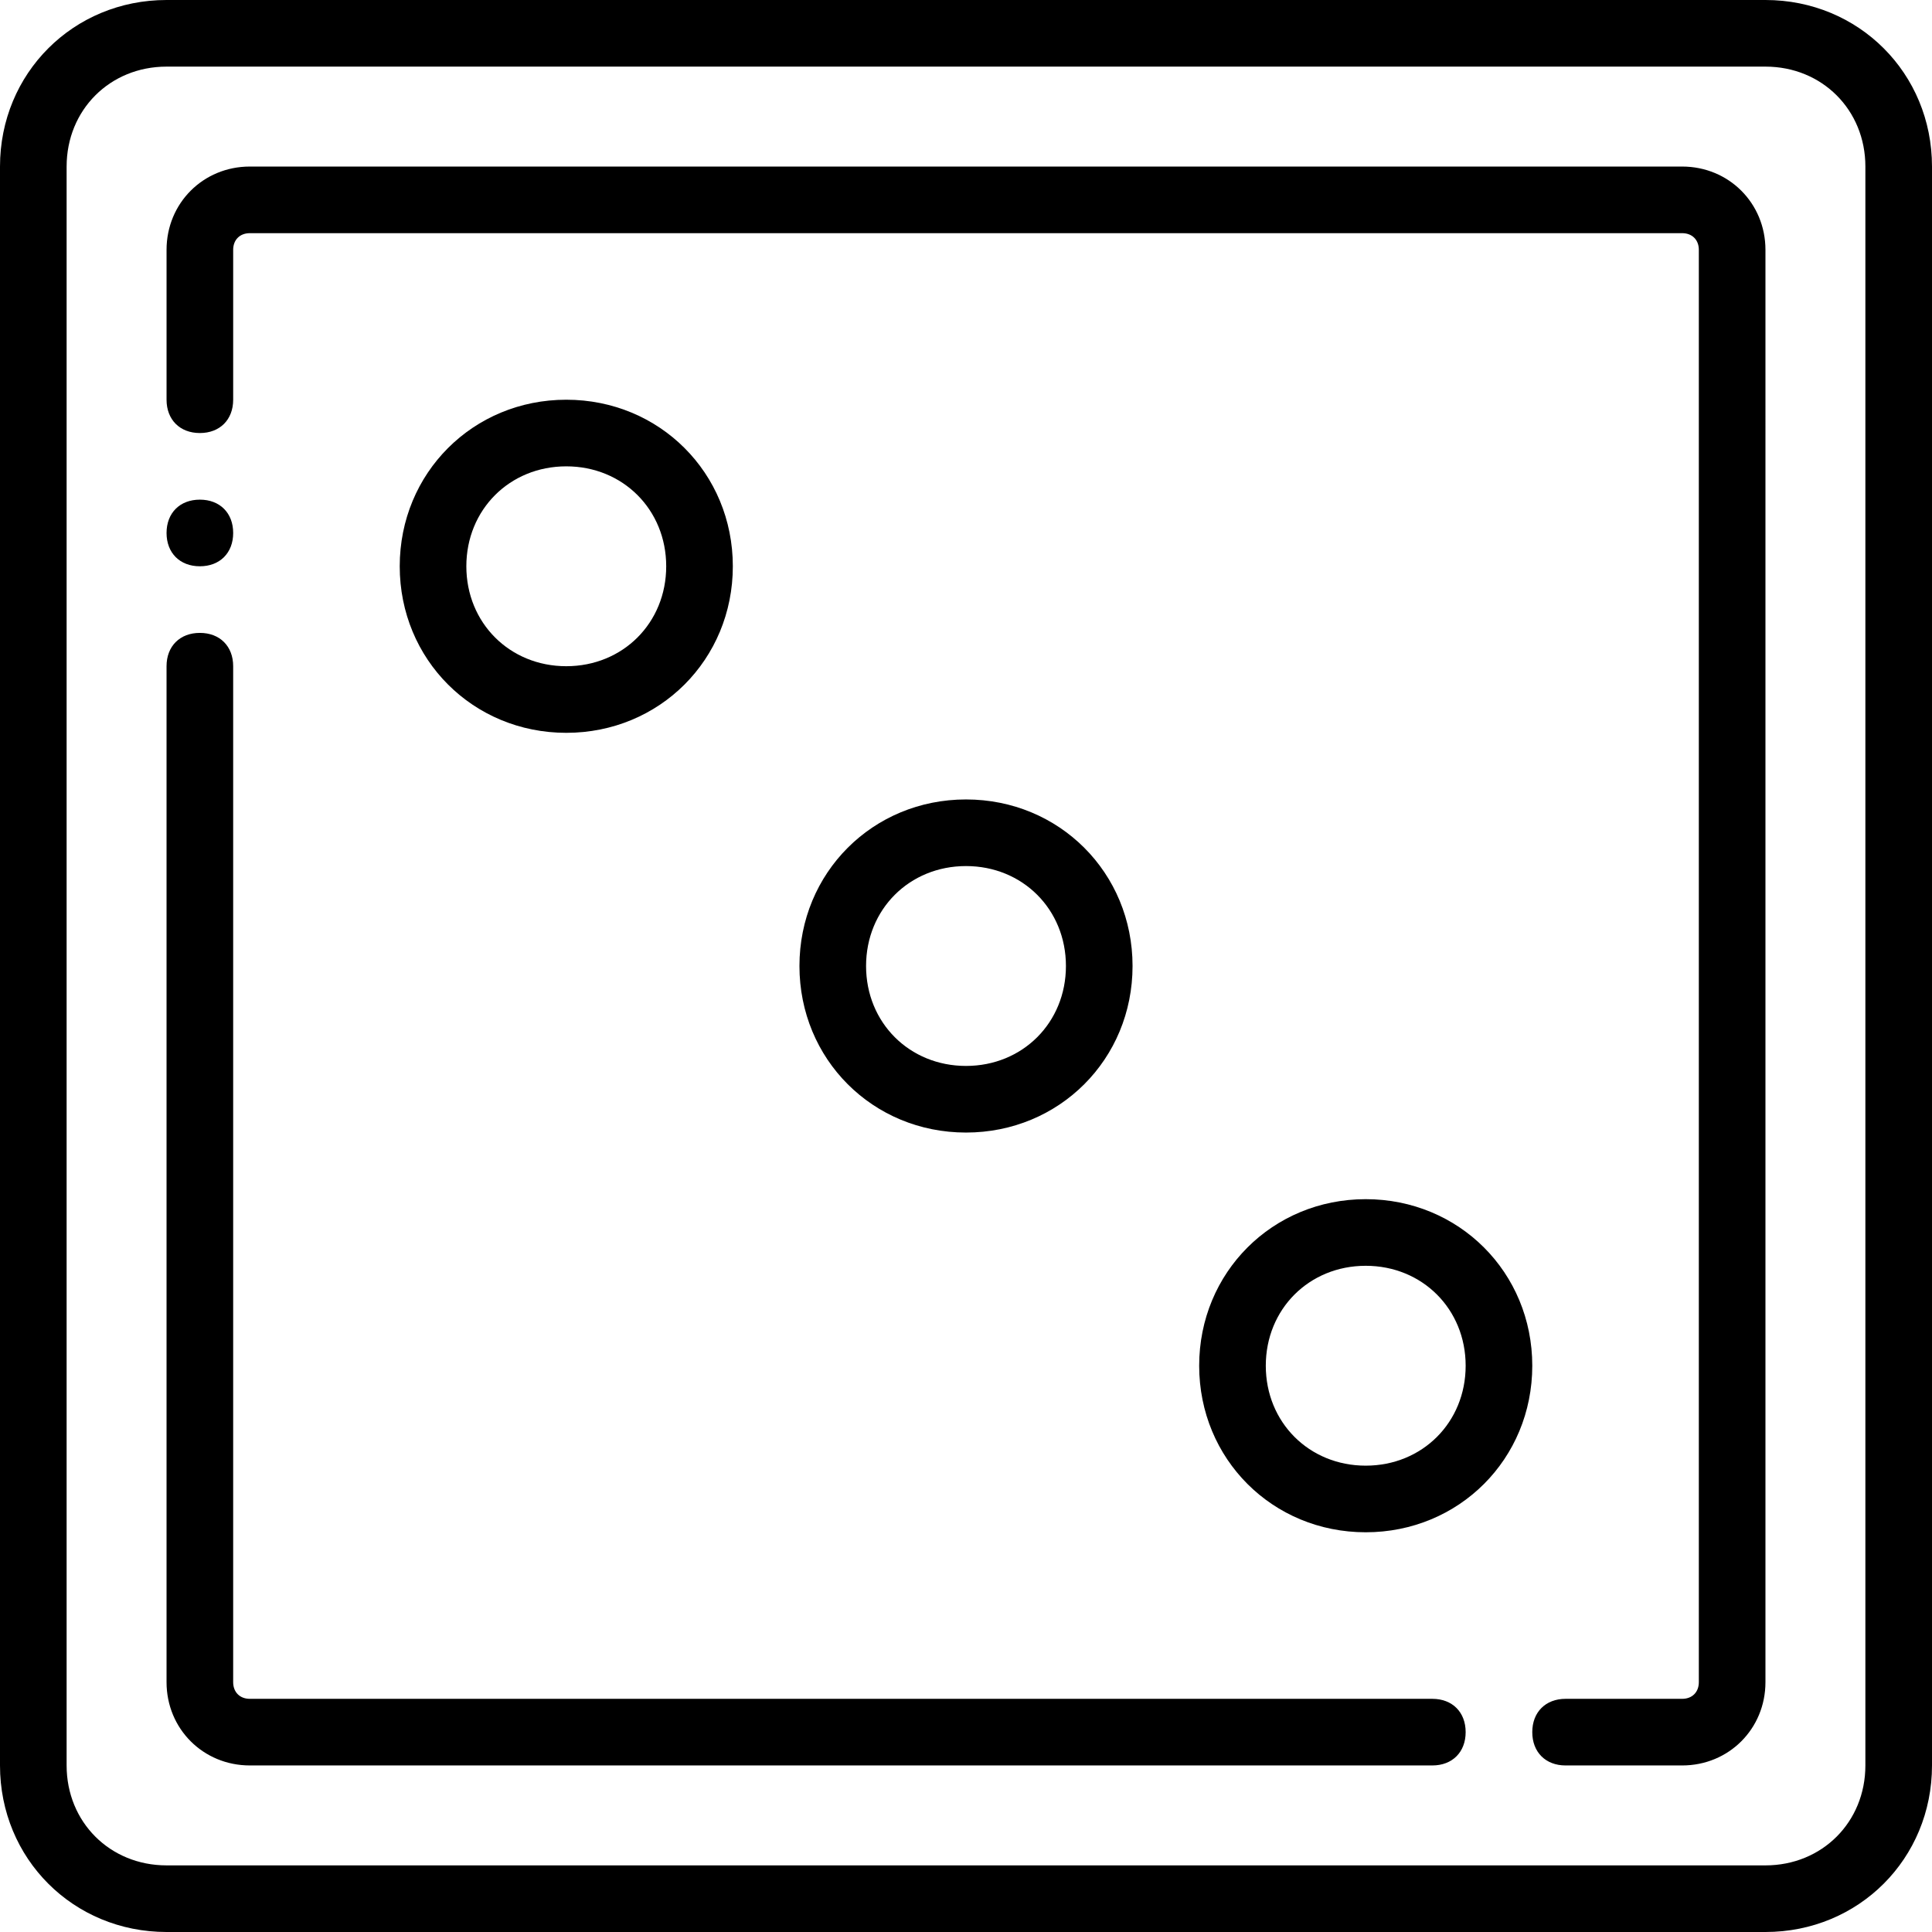 <?xml version="1.0" encoding="iso-8859-1"?>
<!-- Uploaded to: SVG Repo, www.svgrepo.com, Generator: SVG Repo Mixer Tools -->
<svg fill="#000000" height="800px" width="800px" version="1.1" id="Layer_1" xmlns="http://www.w3.org/2000/svg" xmlns:xlink="http://www.w3.org/1999/xlink" 
	 viewBox="0 0 512 512" xml:space="preserve">
<g transform="translate(1 1)">
	<g>
		<g>
			<path d="M466.862-1H43.138C18.421-1-1,18.421-1,43.138v423.724C-1,491.579,18.421,511,43.138,511h423.724
				C491.579,511,511,491.579,511,466.862V43.138C511,18.421,491.579-1,466.862-1z M493.345,466.862
				c0,15.007-11.476,26.483-26.483,26.483H43.138c-15.007,0-26.483-11.476-26.483-26.483V43.138
				c0-15.007,11.476-26.483,26.483-26.483h423.724c15.007,0,26.483,11.476,26.483,26.483V466.862z"/>
			<path d="M378.586,449.207H65.207c-2.648,0-4.414-1.766-4.414-4.414V175.552c0-5.297-3.531-8.828-8.828-8.828
				s-8.828,3.531-8.828,8.828v269.241c0,12.359,9.71,22.069,22.069,22.069h313.379c5.297,0,8.828-3.531,8.828-8.828
				C387.414,452.738,383.883,449.207,378.586,449.207z"/>
			<path d="M444.793,43.138H65.207c-12.359,0-22.069,9.71-22.069,22.069v39.724c0,5.297,3.531,8.828,8.828,8.828
				s8.828-3.531,8.828-8.828V65.207c0-2.648,1.766-4.414,4.414-4.414h379.586c2.648,0,4.414,1.766,4.414,4.414v379.586
				c0,2.648-1.766,4.414-4.414,4.414h-30.897c-5.297,0-8.828,3.531-8.828,8.828c0,5.297,3.531,8.828,8.828,8.828h30.897
				c12.359,0,22.069-9.71,22.069-22.069V65.207C466.862,52.848,457.152,43.138,444.793,43.138z"/>
			<path d="M51.966,149.069c5.297,0,8.828-3.531,8.828-8.828s-3.531-8.828-8.828-8.828s-8.828,3.531-8.828,8.828
				S46.669,149.069,51.966,149.069z"/>
			<path d="M193.207,149.069c0-24.717-19.421-44.138-44.138-44.138s-44.138,19.421-44.138,44.138s19.421,44.138,44.138,44.138
				S193.207,173.786,193.207,149.069z M122.586,149.069c0-15.007,11.476-26.483,26.483-26.483s26.483,11.476,26.483,26.483
				s-11.476,26.483-26.483,26.483S122.586,164.076,122.586,149.069z"/>
			<path d="M360.931,316.793c-24.717,0-44.138,19.421-44.138,44.138s19.421,44.138,44.138,44.138s44.138-19.421,44.138-44.138
				S385.648,316.793,360.931,316.793z M360.931,387.414c-15.007,0-26.483-11.476-26.483-26.483s11.476-26.483,26.483-26.483
				s26.483,11.476,26.483,26.483S375.938,387.414,360.931,387.414z"/>
			<path d="M299.138,255c0-24.717-19.421-44.138-44.138-44.138S210.862,230.283,210.862,255s19.421,44.138,44.138,44.138
				S299.138,279.717,299.138,255z M228.517,255c0-15.007,11.476-26.483,26.483-26.483s26.483,11.476,26.483,26.483
				S270.007,281.483,255,281.483S228.517,270.007,228.517,255z"/>
		</g>
	</g>
</g>
</svg>